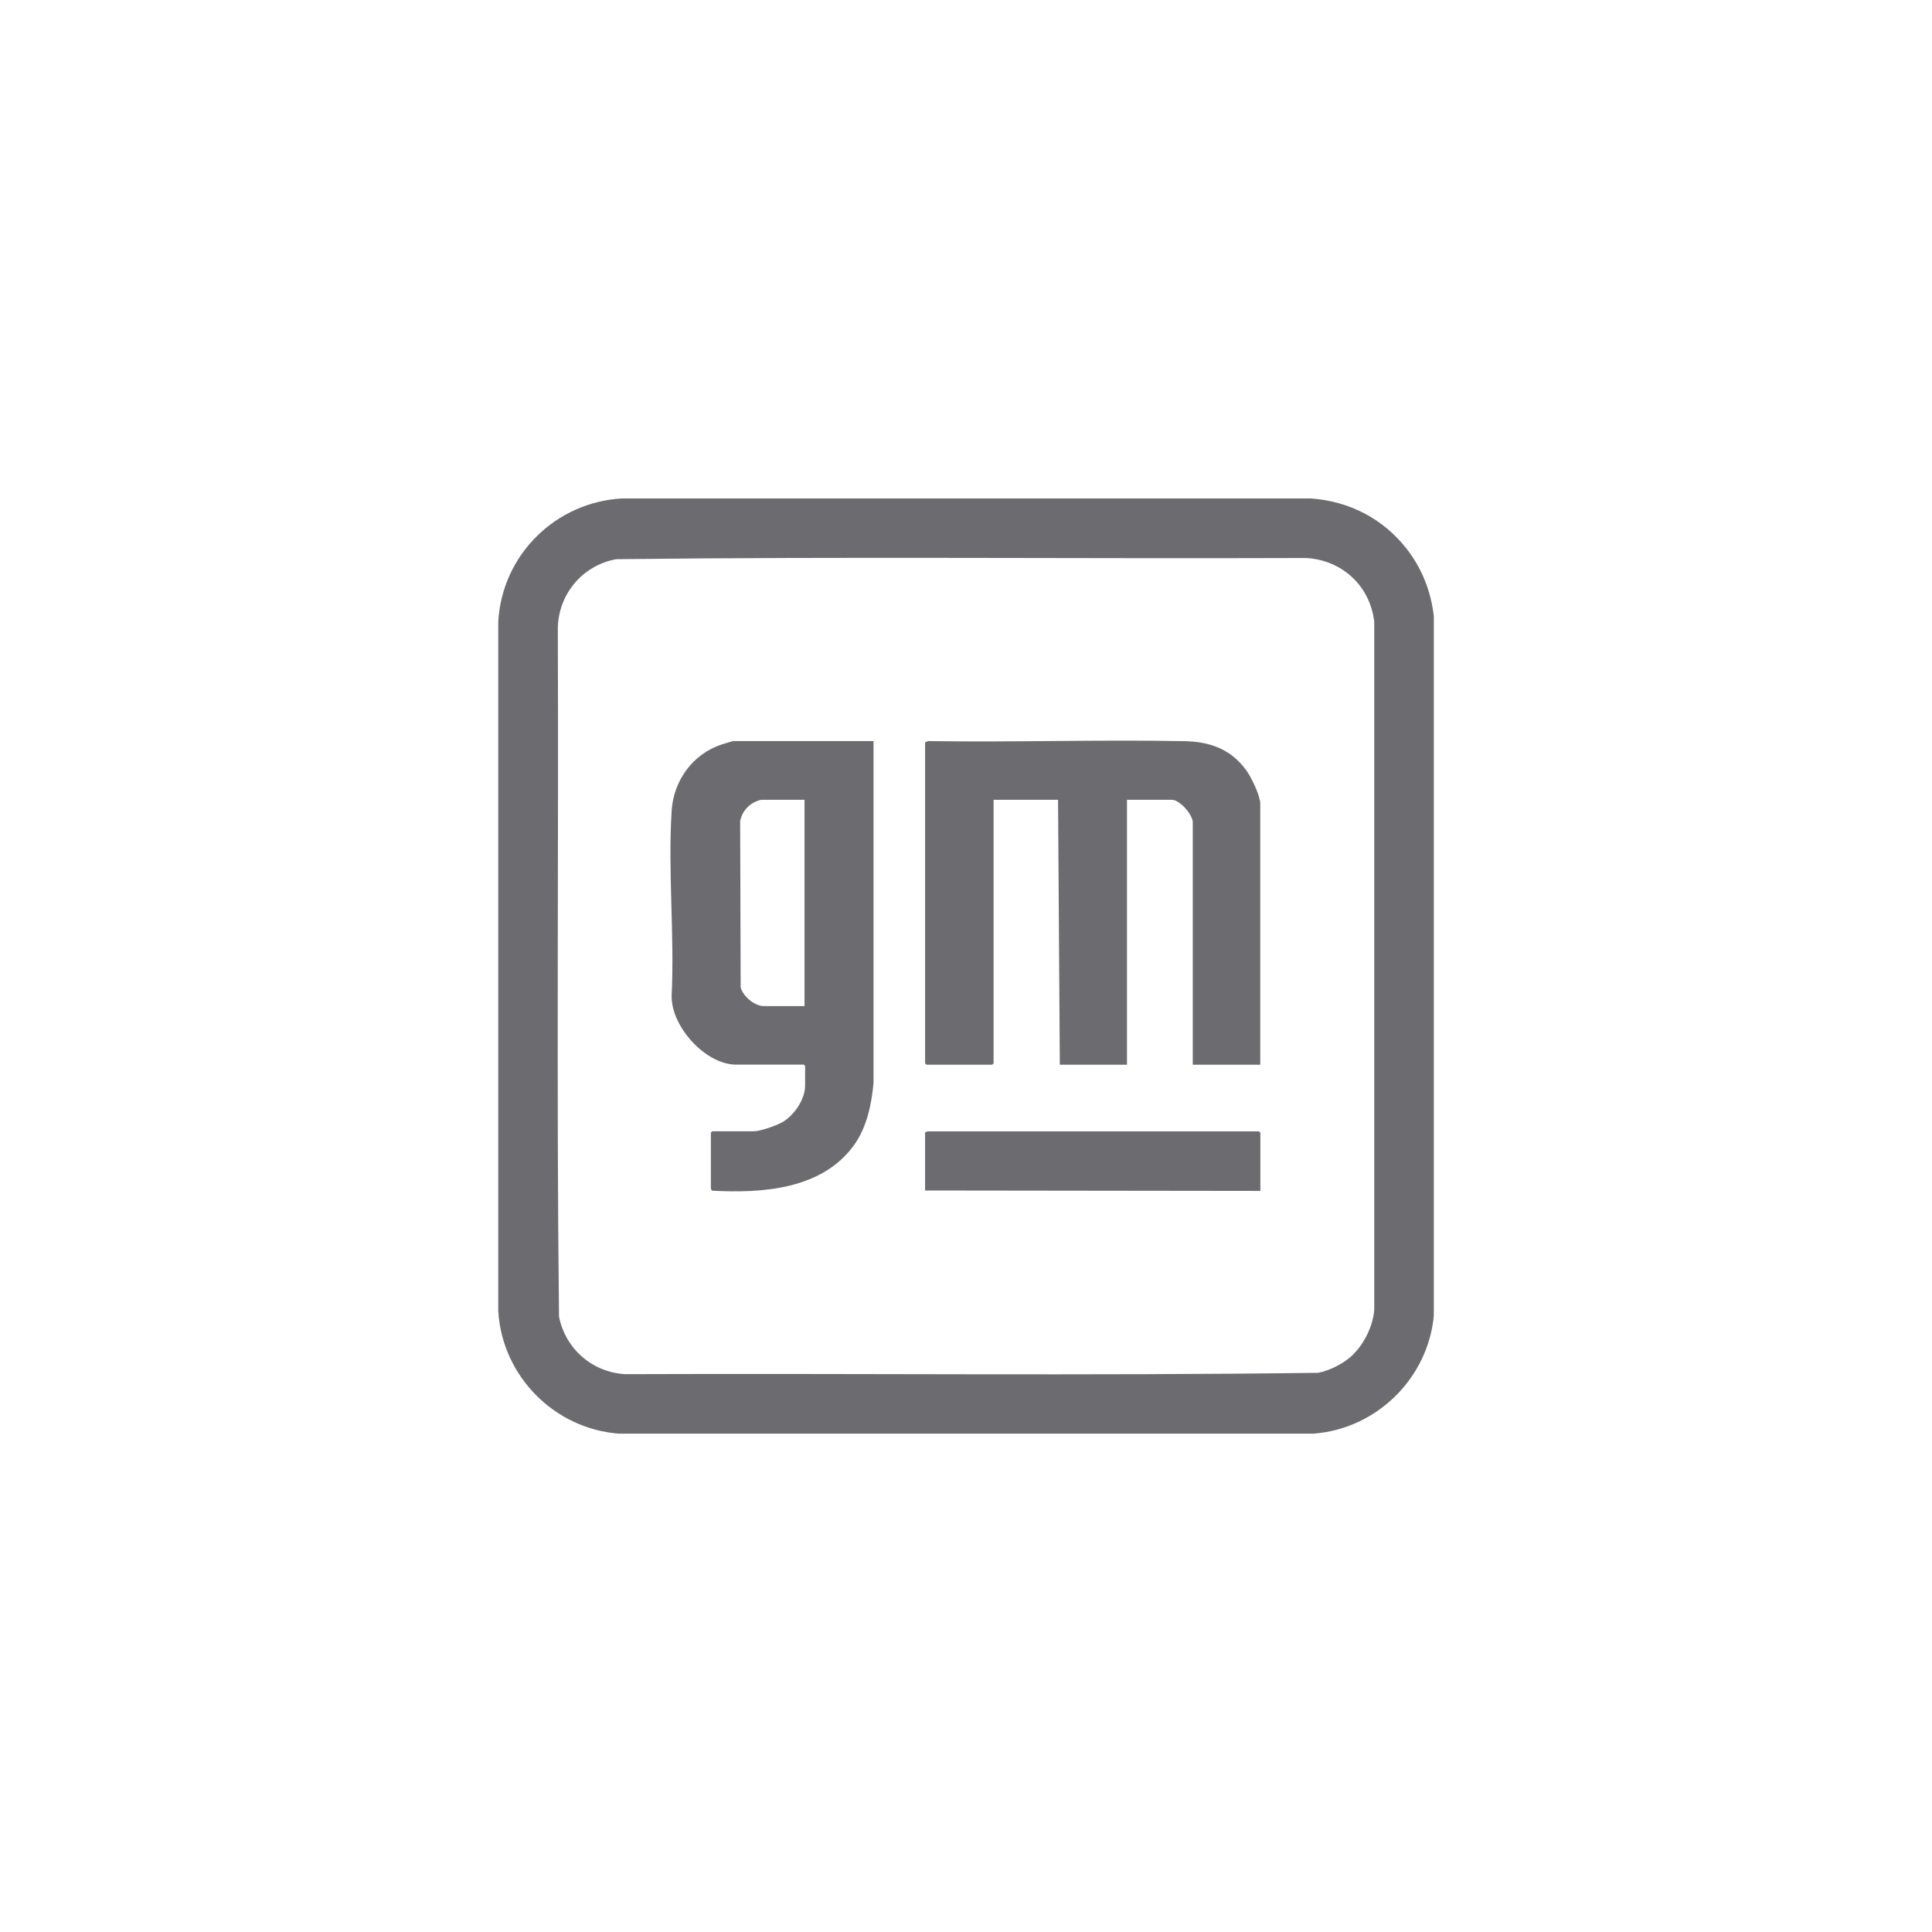 <?xml version="1.0" encoding="UTF-8"?>
<svg id="Camada_1" data-name="Camada 1" xmlns="http://www.w3.org/2000/svg" viewBox="0 0 229 229">
  <defs>
    <style>
      .cls-1 {
        fill: none;
      }

      .cls-2 {
        fill: #6c6c70;
      }
    </style>
  </defs>
  <rect class="cls-1" width="229" height="229"/>
  <g>
    <path class="cls-2" d="M166.72,65.04c1.81,2.31,2.9,5.06,3.23,8v82.93c-.71,7.43-6.82,13.42-14.28,13.96h-82.33c-7.65-.59-13.8-6.82-14.28-14.49v-81.77c.45-7.91,6.81-14.17,14.7-14.59h81.6c4.56.32,8.57,2.39,11.37,5.97ZM160.42,160.51c1.32-1.3,2.34-3.42,2.47-5.28v-81.56c-.52-4.24-3.79-7.27-8.06-7.53-27.25.1-54.54-.18-81.77.14-3.94.7-6.79,4.03-6.94,8.03.1,27.24-.17,54.52.14,81.74.76,3.83,3.92,6.59,7.82,6.83,27.39-.11,54.81.2,82.18-.16,1.43-.28,3.14-1.18,4.17-2.2Z"/>
    <path class="cls-2" d="M149.39,126.2h-8.01v-28.71c0-.94-1.55-2.69-2.48-2.69h-5.32v31.4h-7.96l-.21-31.4h-7.64v31.24l-.16.16h-7.8l-.16-.16v-38.04l.36-.16c10.12.16,20.25-.19,30.37.01,3.04.06,5.51.93,7.36,3.48.58.81,1.64,2.98,1.64,3.94v30.93Z"/>
    <path class="cls-2" d="M103.54,87.84v40.52c-.23,2.52-.79,5.22-2.27,7.31-3.77,5.32-10.93,5.79-16.88,5.46-.03-.03-.13-.21-.13-.24v-6.64l.16-.16h4.95c.76,0,2.73-.7,3.42-1.11,1.37-.82,2.64-2.68,2.64-4.31v-2.32l-.16-.16h-8.01c-3.65,0-7.72-4.53-7.65-8.16.35-7.18-.45-14.79,0-21.93.23-3.63,2.55-6.78,6.02-7.89.19-.06,1.22-.37,1.31-.37h16.6ZM90.2,94.8c-1.28.33-2.16,1.18-2.47,2.49l.06,19.73c.25,1.04,1.64,2.23,2.72,2.23h4.85v-24.45h-5.17Z"/>
    <path class="cls-2" d="M149.39,141.16l-39.74-.05v-6.9c.1.03.23-.11.26-.11h39.32l.16.16v6.9Z"/>
  </g>
</svg>